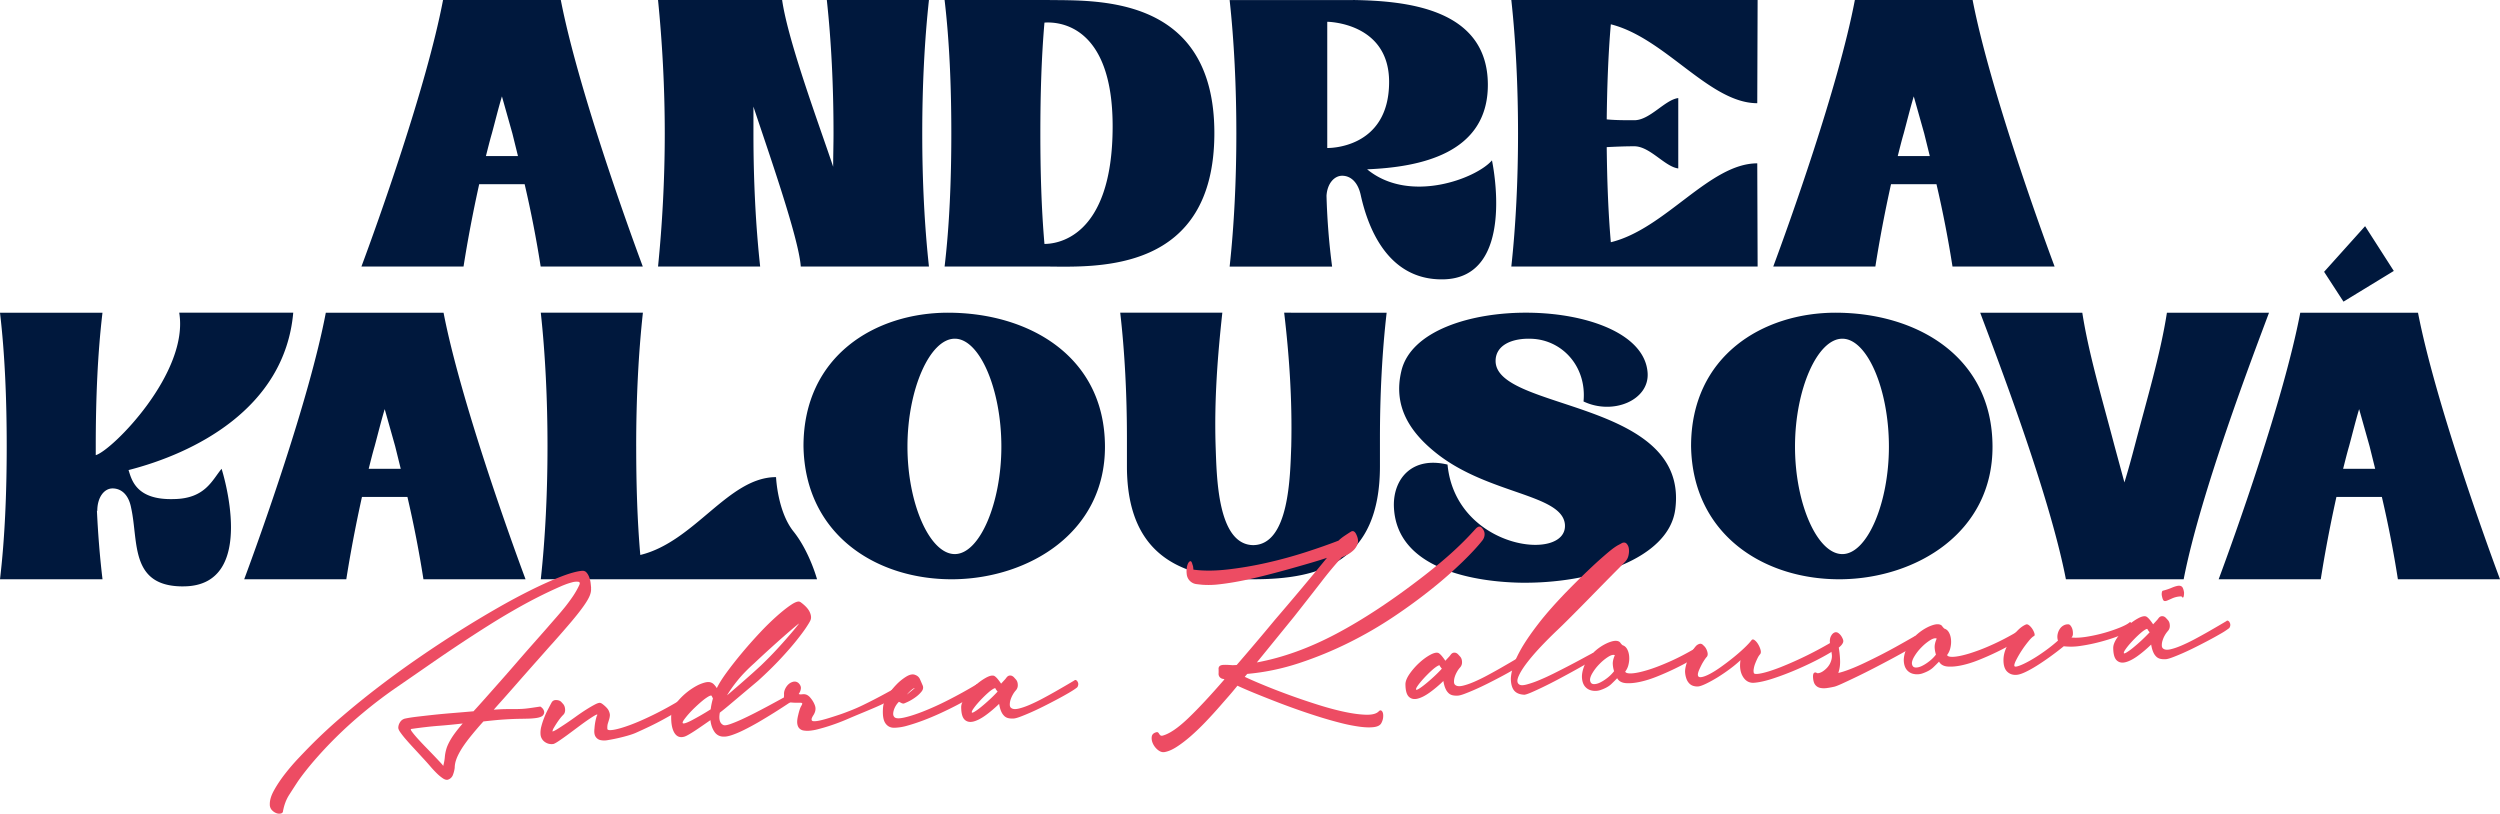 <svg xmlns="http://www.w3.org/2000/svg" width="212" height="69" fill="none"><path fill="#00183D" d="M54.508 22.602h-8.659a96 96 0 0 0-1.358-6.98h-3.856c-.538 2.424-.98 4.775-1.327 6.98h-8.659C31.944 19.131 36.18 7.342 37.57 0h9.986c1.422 7.341 5.656 19.13 6.953 22.602M42.564 8.172c-.315 1.048-.568 2.097-.853 3.145-.19.65-.347 1.303-.505 1.917h2.718l-.474-1.917zM70.117 0h8.658c-.378 3.472-.568 7.305-.568 11.319s.19 7.812.568 11.283h-10.87c-.157-2.423-2.875-10.09-4.013-13.562v2.279c0 3.978.19 7.812.57 11.283h-8.66c.349-3.471.57-7.305.57-11.283S56.15 3.472 55.801 0h10.523c.505 3.544 3.223 10.813 4.328 14.14 0-.94.03-1.844.03-2.821 0-4.014-.19-7.847-.568-11.319zM88.792 22.602h-8.69c.412-3.471.57-7.305.57-11.283S80.513 3.472 80.101 0h8.69c3.95.072 14.187-.578 14.187 11.283s-9.922 11.355-14.187 11.319M88.57 1.917c-.254 2.93-.348 6.113-.348 9.402 0 3.29.094 6.437.348 9.366.853 0 5.782-.326 5.782-9.98 0-8.788-4.772-8.86-5.782-8.788M114.732 0c4.361.072 11.438.65 11.438 7.197 0 5.859-5.813 6.98-10.237 7.161 3.602 2.966 9.29.76 10.585-.758 0 0 2.18 10.055-4.204 10.09-4.581.037-6.287-4.267-6.919-7.125-.254-1.192-.917-1.662-1.579-1.662-.663 0-1.265.65-1.328 1.7a58 58 0 0 0 .475 6.003h-8.69c.379-3.472.569-7.305.569-11.283s-.19-7.847-.569-11.319h10.459zm-2.181 12.55s5.245.144 5.245-5.605c0-5.062-5.245-5.098-5.245-5.098v10.705zM142.317 8.318v5.966c-1.137-.144-2.402-1.88-3.729-1.88-.822 0-1.612.036-2.338.072.031 2.82.127 5.532.348 8.065 4.612-1.12 8.374-6.69 12.418-6.69l.03 8.751H128.16c.379-3.471.569-7.305.569-11.283s-.19-7.847-.569-11.319h20.886l-.03 8.752c-4.044 0-7.806-5.533-12.418-6.691-.221 2.567-.315 5.28-.348 8.063.726.072 1.516.072 2.338.072 1.327 0 2.592-1.736 3.729-1.88zM174.23 22.602h-8.658a96 96 0 0 0-1.358-6.98h-3.856c-.538 2.424-.98 4.775-1.327 6.98h-8.659c1.295-3.471 5.529-15.26 6.92-22.602h9.986c1.421 7.341 5.656 19.13 6.952 22.602m-11.943-14.43c-.315 1.048-.569 2.097-.853 3.145-.19.65-.348 1.303-.505 1.917h2.718l-.474-1.917zM15.572 49.726c-4.582.036-3.817-3.788-4.449-6.645-.22-1.192-.885-1.663-1.579-1.663-.693 0-1.295.725-1.295 1.917l-.03-.036c.094 2.025.253 3.978.474 5.823H0c.411-3.472.569-7.305.569-11.283S.41 29.99 0 26.519h8.69c-.412 3.472-.57 7.306-.57 11.32v.758c1.391-.398 7.93-6.979 7.078-12.08h9.669c-.726 8.174-8.48 11.942-13.967 13.345.254.76.598 2.567 3.854 2.459 2.655-.036 3.246-1.627 4.038-2.567 0 0 3.195 9.934-3.22 9.97zM44.566 49.122h-8.658a96 96 0 0 0-1.358-6.98h-3.856c-.538 2.424-.98 4.775-1.328 6.98h-8.658c1.295-3.472 5.529-15.261 6.92-22.602h9.986c1.421 7.341 5.656 19.13 6.952 22.602m-11.943-14.43c-.315 1.048-.569 2.096-.853 3.145-.19.65-.348 1.302-.505 1.917h2.718l-.474-1.917zM53.95 37.839c0 3.22.093 6.329.347 9.222 4.612-1.12 7.468-6.601 11.512-6.601 0 0 .118 2.907 1.479 4.608 1.36 1.7 1.996 4.052 1.996 4.052H45.859c.379-3.472.569-7.305.569-11.283s-.19-7.848-.569-11.32h8.659c-.379 3.472-.569 7.306-.569 11.32zM80.397 26.518c6.793 0 13.271 3.651 13.304 11.319.03 7.341-6.478 11.175-12.735 11.283-6.509.108-12.702-3.69-12.83-11.283 0-7.668 6.098-11.32 12.261-11.32m4.519 11.355c0-4.846-1.833-9.15-3.95-9.15s-4.013 4.304-4.013 9.15 1.896 9.114 4.013 9.114 3.95-4.34 3.95-9.114M117.587 26.518c-.378 3.291-.568 6.907-.568 10.669v2.35c0 8.138-5.087 9.585-10.743 9.585s-10.712-1.663-10.712-9.584v-2.351c0-3.762-.19-7.378-.569-10.67h8.659c-.379 3.472-.696 7.306-.569 11.32.094 2.495.127 8.353 3.191 8.39 3.064-.036 3.127-5.895 3.223-8.39.095-4.014-.19-7.848-.601-11.32zM142.056 43.227c-.569 4.16-7.11 6.293-13.177 6.185-3.445-.072-10.555-.977-10.679-6.545-.031-2.243 1.517-4.196 4.551-3.471.695 7.233 10.237 8.317 9.953 5.062-.254-2.567-6.478-2.531-10.87-6.003-2.338-1.845-3.696-4.05-3.002-6.979 1.579-6.835 20.444-6.437 20.886.144.157 2.315-2.939 3.616-5.435 2.423.284-2.93-1.769-5.208-4.391-5.316-1.676-.072-3.065.542-3.065 1.88 0 4.269 16.495 3.256 15.231 12.622zM155.662 26.518c6.793 0 13.271 3.651 13.303 11.319.033 7.341-6.478 11.175-12.733 11.283-6.508.108-12.702-3.69-12.829-11.283 0-7.668 6.098-11.32 12.261-11.32zm4.518 11.355c0-4.846-1.833-9.15-3.95-9.15s-4.013 4.304-4.013 9.15 1.896 9.114 4.013 9.114 3.95-4.34 3.95-9.114M180.15 40.912c.315-1.012.599-2.06.885-3.145 1.044-3.978 2.181-7.776 2.719-11.247h8.658c-1.295 3.471-5.813 15.26-7.237 22.602h-9.986c-1.421-7.341-5.972-19.13-7.267-22.602h8.658c.538 3.471 1.676 7.269 2.719 11.247l.853 3.145zM212 49.122h-8.659a95 95 0 0 0-1.358-6.98h-3.855c-.538 2.424-.98 4.775-1.328 6.98h-8.658c1.294-3.472 5.528-15.261 6.919-22.602h9.986c1.422 7.341 5.656 19.13 6.953 22.602m-9.006-26.146-4.267 2.603-1.643-2.53 3.476-3.87zm-2.94 11.717c-.315 1.049-.568 2.097-.853 3.146-.19.65-.347 1.302-.505 1.917h2.719l-.475-1.917z"/><path fill="#ED4C63" d="M50.118 49.88q.032.287-.113.64-.144.356-.532.899-.385.544-1.026 1.304-.643.76-1.604 1.841-.213.23-.604.675-.39.443-.88.992l-1.018 1.152-1.01 1.151q-.482.549-.872.984-.391.434-.587.665.621-.048 1.017-.052t.718-.002q.319 0 .657-.016.336-.017.85-.094l.686-.102q.052-.002.18.126a.57.57 0 0 1 .161.288q.034.159-.086.318t-.532.23a6 6 0 0 1-.722.062q-.345.01-.82.016-.475.008-1.182.052-.706.044-1.806.17a29 29 0 0 0-1.203 1.415q-.469.599-.738 1.06-.27.462-.38.807a2.1 2.1 0 0 0-.113.648 2.4 2.4 0 0 1-.141.574.66.66 0 0 1-.444.436q-.172.042-.403-.106a3.4 3.4 0 0 1-.508-.414 9 9 0 0 1-.587-.63q-.313-.364-.662-.736-.369-.405-.735-.8a26 26 0 0 1-.662-.737 7 7 0 0 1-.473-.6q-.18-.26-.168-.399-.001-.05.019-.154a.9.9 0 0 1 .084-.224.9.9 0 0 1 .161-.22.7.7 0 0 1 .287-.158q.41-.09 1.029-.164.618-.073 1.374-.156a67 67 0 0 1 1.626-.152q.869-.07 1.798-.152.474-.514 1.07-1.189l1.24-1.4q.644-.726 1.278-1.461.635-.734 1.197-1.373l.986-1.116q.424-.477.636-.726.293-.337.642-.735t.7-.83q.345-.432.668-.904.32-.475.538-.94.141-.279-.078-.31a1.4 1.4 0 0 0-.533.053q-.317.083-.612.2a6 6 0 0 0-.33.136q-1.047.459-2.039.966-.993.508-2.006 1.093-1.016.584-2.085 1.257-1.07.673-2.288 1.478-1.219.807-2.619 1.775-1.398.97-3.068 2.119a39 39 0 0 0-2.681 2.049 36 36 0 0 0-2.283 2.07 35 35 0 0 0-1.847 1.974q-.813.946-1.375 1.752-.368.562-.742 1.147-.375.586-.522 1.37-.008.17-.188.213a.66.66 0 0 1-.383-.032 1 1 0 0 1-.376-.26.68.68 0 0 1-.174-.49q-.012-.525.369-1.203.377-.678.92-1.375.541-.695 1.147-1.336.605-.64 1.031-1.069a44 44 0 0 1 2.676-2.479 71 71 0 0 1 3.115-2.52 84 84 0 0 1 3.36-2.438 99 99 0 0 1 3.423-2.257 89 89 0 0 1 3.29-1.98 54 54 0 0 1 2.959-1.58q1.364-.669 2.432-1.08 1.067-.41 1.72-.479.258-.03.405.133.148.162.237.402.09.24.123.51.031.27.04.42zM37.58 64.97q.115-.429.141-.768.025-.34.135-.709t.411-.866q.3-.497.97-1.277-1.013.12-2.03.198-1.015.078-2.319.265-.12.007.039.226.159.22.462.56.304.338.688.734.383.393.724.749.338.355.568.604.23.25.215.284zM57.985 59.506q.076.133.051.294-.026.162-.127.219a9 9 0 0 1-.693.442q-.445.261-.99.558-.546.3-1.135.582-.59.282-1.113.515-.287.135-.79.278a15 15 0 0 1-1.691.376 1.5 1.5 0 0 1-.59-.012.66.66 0 0 1-.404-.292q-.15-.228-.09-.707a4.5 4.5 0 0 1 .108-.732q.077-.325.11-.344.079-.156-.132-.044-.21.113-.585.368-.375.256-.85.61-.472.354-.905.673-.432.318-.776.548-.341.228-.462.252a.97.97 0 0 1-.71-.166.86.86 0 0 1-.37-.606 2 2 0 0 1 .057-.689q.093-.369.238-.74.144-.371.325-.718.18-.347.321-.609.127-.21.395-.198.269.012.415.156l.148.162q.165.178.181.473.016.294-.149.456a3 3 0 0 0-.268.302q-.152.195-.29.404-.136.21-.248.402a.8.8 0 0 0-.12.31q.137-.023.446-.218.309-.194.718-.468t.85-.594q.441-.318.851-.576.408-.258.73-.427.32-.168.459-.142a.5.5 0 0 1 .17.084q.098.07.208.167.109.096.2.2a.9.9 0 0 1 .131.188q.117.248.109.416a1.4 1.4 0 0 1-.06.334l-.11.352q-.058.19-.045.458.008.169.532.083.522-.087 1.379-.4.855-.315 1.96-.855 1.103-.538 2.308-1.26.2-.129.301.135z"/><path fill="#ED4C63" d="M67.868 51.049q.595.427.79.838.194.413.071.706-.061.155-.356.603-.294.446-.838 1.126-.542.68-1.352 1.549-.81.87-1.897 1.857-1.008.847-1.595 1.342l-.91.767q-.323.27-.473.388l-.266.208q-.16.871.334 1.064.156.042.556-.096.398-.139.923-.376.521-.238 1.129-.548.605-.31 1.16-.608.555-.3 1-.543.445-.242.679-.374.199-.144.303.17a.46.46 0 0 1 .006.262q-.038.13-.121.166a51 51 0 0 1-2.751 1.723q-.596.342-1.152.618-.554.276-1.014.433-.457.159-.737.14a.9.9 0 0 1-.773-.408q-.272-.4-.34-.989l-.658.456q-.34.236-.65.44-.309.203-.57.35-.259.149-.414.175-.513.111-.79-.39-.277-.503-.243-1.467a1.55 1.55 0 0 1 .215-.67q.196-.347.507-.687a5.6 5.6 0 0 1 1.425-1.112 3.2 3.2 0 0 1 .694-.28q.325-.085.517-.01a.63.63 0 0 1 .268.172q.127.129.242.308.265-.555.844-1.345.58-.791 1.295-1.648.715-.855 1.5-1.693a22 22 0 0 1 1.487-1.455q.702-.618 1.227-.96.528-.339.724-.198zM57.89 61.303q.022.084.244.012.221-.07.556-.248t.755-.418q.419-.242.82-.498.06-.46.192-.925l-.116-.23q-.072-.047-.29.082a4 4 0 0 0-.492.354q-.273.226-.576.513-.305.286-.549.56a7 7 0 0 0-.405.494q-.16.22-.139.302zm6.605-4.838q.69-.66 1.287-1.3.596-.64 1.035-1.153.52-.585.94-1.13-.033.001-.398.308-.365.306-.917.792a100 100 0 0 0-2.48 2.259q-.841.753-1.402 1.443-.558.688-.908 1.282a114 114 0 0 0 2.137-1.86c.248-.22.481-.435.7-.637z"/><path fill="#ED4C63" d="M75.955 58.632a.54.54 0 0 1 .04.286q-.017.153-.118.208-.233.182-.704.416-.471.237-1.055.487-.583.25-1.193.5a75 75 0 0 0-1.133.48q-.22.096-.626.252t-.873.308q-.468.15-.929.268a4 4 0 0 1-.771.132q-.26.013-.468-.026a.62.62 0 0 1-.348-.186q-.137-.144-.17-.414-.031-.268.082-.714.126-.549.254-.756.125-.21.073-.24-.036-.05-.262-.039a6 6 0 0 1-.728-.03q-.242-.004-.35-.076a.4.4 0 0 1-.157-.178.5.5 0 0 1-.039-.234q.01-.127.004-.262.006-.22.123-.446.118-.225.29-.37a.9.9 0 0 1 .387-.19q.215-.045.411.098.254.24.217.496a.96.96 0 0 1-.184.45q.123.045.235.03t.225-.012q.112.001.237.056a.9.9 0 0 1 .27.214q.295.34.418.706.123.367-.115.767-.209.315-.168.432.006.118.223.116.214-.002.54-.078.324-.075.716-.198.393-.121.757-.242.365-.12.644-.228l.38-.146q.51-.196 1.056-.46a44 44 0 0 0 1.917-.987q.395-.214.597-.326.184-.111.284.138z"/><path fill="#ED4C63" d="M83.087 58.18q.138.332-.092.546-.267.183-.778.48-.512.297-1.14.625-.631.328-1.357.662-.727.334-1.428.598-.703.265-1.333.44a4.3 4.3 0 0 1-1.08.182q-.519.026-.798-.382-.281-.407-.195-1.376.032-.39.35-.907.318-.514.745-.96a4.3 4.3 0 0 1 .87-.712q.443-.269.744-.149.3.104.417.369.118.264.217.496.135.282-.082.554t-.544.502a4 4 0 0 1-.628.37c-.203.094-.321.145-.356.145a.4.4 0 0 1-.202-.058q-.117-.061-.187-.093a1.7 1.7 0 0 0-.437.717q-.11.378.02.54.132.23.792.094.658-.135 1.64-.516a24 24 0 0 0 2.168-.983 39 39 0 0 0 2.394-1.324q.15-.126.284.138zm-5.507.166q-.103.005-.286.158-.18.153-.393.4l.68-.56z"/><path fill="#ED4C63" d="M91.385 57.822a.38.38 0 0 1 .041.286q-.034.153-.118.21-.233.181-.677.44a28 28 0 0 1-.99.55q-.547.292-1.128.583-.579.291-1.104.522-.525.23-.922.378-.4.146-.571.14-.191.01-.373-.024a.76.76 0 0 1-.337-.152 1.1 1.1 0 0 1-.28-.374q-.127-.254-.2-.693-.593.573-1.167.983t-1.026.518q-.452.107-.735-.164-.282-.273-.29-1.05-.001-.372.341-.873.346-.498.806-.928a4.8 4.8 0 0 1 .931-.69q.47-.263.718-.172.142.077.309.28.165.203.28.382l.36-.39.096-.125q.13-.175.311-.176.18 0 .33.16l.147.163q.165.178.171.464a.63.63 0 0 1-.157.464 2 2 0 0 0-.272.386q-.125.225-.192.45a1.3 1.3 0 0 0-.055.417q.009.194.153.272.196.125.607.028.41-.097.925-.319.516-.221 1.094-.53.58-.309 1.1-.606t.948-.548.644-.38q.064-.072.154-.024.089.046.128.146zm-8.973 2.593q.02.066.247-.072a5 5 0 0 0 .549-.4q.321-.26.693-.603.37-.339.698-.696a1 1 0 0 1-.111-.138.4.4 0 0 1-.078-.14q-.052-.03-.229.08-.175.11-.399.308-.223.198-.468.446a10 10 0 0 0-.45.488q-.204.24-.34.44-.136.202-.114.285zM113.761 47.283a32 32 0 0 0-1.706 2.049 436 436 0 0 1-2.33 2.977l-3.146 3.866q3.305-.61 6.75-2.437 3.447-1.826 7.397-4.888 1.61-1.251 2.614-2.19a26 26 0 0 0 1.575-1.578l.221-.24a.7.7 0 0 1 .206-.162.25.25 0 0 1 .199-.01q.098.037.208.2.148.195.145.45a.87.87 0 0 1-.18.5q-.58.742-1.667 1.803a36 36 0 0 1-2.558 2.255 47 47 0 0 1-3.277 2.401 34 34 0 0 1-3.823 2.217 32 32 0 0 1-4.204 1.73q-2.184.723-4.42.921l-.211.248q.675.321 1.7.74 1.026.422 2.189.843 1.163.422 2.368.8 1.206.379 2.236.595 1.031.217 1.802.236t1.066-.284q.114-.123.213-.07.097.054.141.204.042.15.02.38-.021.229-.147.472-.141.277-.614.344-.472.066-1.186-.024a14 14 0 0 1-1.608-.314 34 34 0 0 1-1.869-.53 54 54 0 0 1-1.972-.66 64 64 0 0 1-1.915-.715q-.917-.358-1.706-.682-.786-.324-1.337-.582-.47.583-.862 1.024-.39.445-.603.69-.602.69-1.242 1.36-.638.665-1.257 1.206-.62.54-1.189.906-.567.366-1.03.442-.275.048-.555-.174a1.5 1.5 0 0 1-.426-.536q-.145-.314-.102-.604.044-.29.422-.377.087-.005.13.045.047.048.084.114.039.066.1.114.064.048.183.024.869-.231 2.168-1.473 1.298-1.242 3.074-3.295-.001-.016-.008-.008-.009.009-.008-.009a.5.5 0 0 0-.115-.028.45.45 0 0 1-.305-.204.43.43 0 0 1-.057-.268q.005-.219-.002-.372a.3.3 0 0 1 .09-.242q.1-.09.34-.102.241-.013.763.028l.345-.018q.733-.848 1.538-1.797.804-.946 1.682-2.007a288 288 0 0 0 4.434-5.284q-.662.222-1.54.476-.878.257-1.847.526-.971.27-1.986.525t-1.966.44q-.949.185-1.783.278a7.4 7.4 0 0 1-1.442.04 13 13 0 0 1-.522-.058.938.938 0 0 1-.808-.864 1.9 1.9 0 0 1 .041-.687q.08-.292.221-.376.142-.083.231.284a.7.7 0 0 1 .055.208q.015.126.021.21 1.27.172 2.904-.014a31 31 0 0 0 3.324-.568 38 38 0 0 0 3.281-.896q1.59-.513 2.792-.98.197-.195.497-.399.301-.201.534-.348.3-.2.499.262.197.43.092.749a1.3 1.3 0 0 1-.35.55 2.3 2.3 0 0 1-.542.384q-.294.15-.48.228zM129.058 55.88a.38.38 0 0 1 .041.287q-.035.153-.119.21-.232.181-.677.44-.443.26-.99.55-.546.292-1.127.583a24 24 0 0 1-1.104.522q-.524.23-.923.378-.399.146-.57.14-.191.01-.373-.024a.76.76 0 0 1-.337-.152 1.1 1.1 0 0 1-.28-.374q-.127-.254-.201-.692a10 10 0 0 1-1.166.982q-.574.41-1.027.518-.451.107-.734-.164-.282-.272-.29-1.05-.001-.371.341-.873a5.7 5.7 0 0 1 .806-.928q.461-.429.931-.69t.716-.172q.142.077.309.28.165.203.28.382l.36-.39.096-.124q.13-.175.311-.176.182-.001.329.16l.148.162q.165.178.171.464a.63.63 0 0 1-.157.464 2 2 0 0 0-.274.386q-.126.225-.193.45a1.3 1.3 0 0 0-.055.417q.01.194.154.272.196.125.607.028.409-.098.925-.318a15 15 0 0 0 1.094-.53q.58-.31 1.1-.607t.948-.548q.426-.25.644-.38.065-.072.153-.024.09.046.129.146zm-8.973 2.594q.02.066.247-.072.228-.139.548-.4.322-.26.694-.602.37-.34.697-.697a1 1 0 0 1-.11-.138.4.4 0 0 1-.078-.14q-.053-.03-.229.08a3 3 0 0 0-.399.308q-.223.198-.468.446a9 9 0 0 0-.45.489q-.204.24-.34.44-.136.202-.114.284z"/><path fill="#ED4C63" d="M137.521 46.058q.252-.114.409.038a.75.75 0 0 1 .196.423q.04.267-.029.576a1.1 1.1 0 0 1-.266.52q-.18.195-.572.588-.393.393-.902.909-.509.517-1.091 1.112a220 220 0 0 1-2.254 2.281q-.524.525-.92.9-.74.7-1.444 1.445-.703.747-1.197 1.399-.493.651-.691 1.134-.199.485.069.657.163.127.614.01a8 8 0 0 0 1.043-.358q.593-.243 1.275-.583a79 79 0 0 0 2.44-1.268q.494-.27.748-.402.1-.073.189-.052.086.021.128.138.065.216-.018.288l-.182.162q-.286.167-.771.446-.487.279-1.066.596a100 100 0 0 1-1.201.647 38 38 0 0 1-1.17.592q-.549.265-.969.448-.422.183-.612.21-.57-.022-.846-.32-.277-.297-.309-.94-.017-.305.124-.91.14-.609.667-1.574.528-.965 1.555-2.294 1.025-1.33 2.747-3.076a79 79 0 0 1 1.446-1.418q.61-.581 1.045-.967.438-.386.718-.62.282-.234.481-.372.199-.139.344-.212.143-.075.278-.15z"/><path fill="#ED4C63" d="M143.825 54.936a.165.165 0 0 1 .19.008.37.37 0 0 1 .131.188.5.5 0 0 1 .014.253.32.32 0 0 1-.127.2q-.234.165-.769.47-.536.306-1.235.646a23 23 0 0 1-1.469.65q-.769.313-1.463.465-.692.153-1.221.114-.53-.04-.74-.419-.18.195-.501.5-.321.304-.915.505a1.4 1.4 0 0 1-.75.038 1 1 0 0 1-.573-.35q-.212-.267-.245-.715t.21-1.068q.184-.465.567-.882a4.3 4.3 0 0 1 .818-.703q.435-.284.843-.416.407-.13.638-.042a.32.32 0 0 1 .18.134q.073.105.184.202.246.072.391.336.144.265.171.609.029.345-.057.696a1.5 1.5 0 0 1-.28.598q.079.182.579.148t1.307-.278q.809-.243 1.871-.714 1.065-.469 2.255-1.173zm-8.98 2.796q.05.267.301.28t.57-.148q.32-.16.643-.422a3 3 0 0 0 .515-.527 2.3 2.3 0 0 1-.108-.57q-.027-.336.173-.786-.195-.09-.562.14a4 4 0 0 0-.728.596 4 4 0 0 0-.608.776q-.245.412-.198.66z"/><path fill="#ED4C63" d="M155.801 54.506a.38.38 0 0 1 .041.286q-.036.153-.118.21-.416.31-1.307.787-.89.477-1.948.938-1.055.46-2.084.8-1.028.34-1.718.377-.57-.005-.886-.555-.315-.55-.186-1.368a10 10 0 0 1-.902.748q-.524.39-1.051.715-.528.324-.982.54-.455.217-.679.23a1.2 1.2 0 0 1-.383-.048.8.8 0 0 1-.339-.202 1.1 1.1 0 0 1-.246-.394 2 2 0 0 1-.12-.637q.005-.204.069-.468t.186-.55q.123-.285.28-.572.158-.29.352-.517a.67.67 0 0 1 .309-.218q.178-.06.325.084l.146.144q.165.195.233.479.067.285-.098.428a3 3 0 0 0-.193.272 6 6 0 0 0-.174.288q-.202.4-.272.58t-.077.316q-.004.255.272.223.276-.031.712-.257.435-.225.961-.6.525-.372 1.031-.78.505-.405.933-.809.427-.402.654-.702.099-.107.26.02.163.126.294.348.132.221.199.464.065.244-.033.367a1.5 1.5 0 0 0-.223.342 6 6 0 0 0-.2.458 2 2 0 0 0-.123.462.75.75 0 0 0 .01.338q.058.149.675.016.616-.132 1.573-.504a31.614 31.614 0 0 0 4.539-2.247.16.16 0 0 1 .166.016.33.33 0 0 1 .12.154z"/><path fill="#ED4C63" d="M162.377 53.948q.1-.056.182.016a.45.45 0 0 1 .123.196q.04.126.022.26a.3.3 0 0 1-.118.21q-.252.165-.821.49-.57.326-1.3.719-.732.393-1.53.806t-1.508.754q-.708.341-1.231.579t-.696.264q-.29.066-.591.106-.3.041-.554-.014a.72.72 0 0 1-.42-.258q-.165-.204-.19-.642-.014-.289.084-.369.099-.081.225-.004.054.047.201.014a1 1 0 0 0 .304-.134q.16-.101.323-.262.166-.161.291-.386.218-.433.164-.812-.055-.378-.131-.815-.094-.436.065-.73.157-.295.397-.324a.37.37 0 0 1 .237.08q.117.088.201.2.084.114.143.246a.7.7 0 0 1 .063.2.4.4 0 0 1-.049.206.9.9 0 0 1-.137.192 2 2 0 0 1-.198.18q.102.605.112 1.145.012.54-.153 1.006.392-.087.978-.312.584-.224 1.241-.538.656-.312 1.34-.66.68-.349 1.27-.675a118 118 0 0 0 1.663-.94z"/><path fill="#ED4C63" d="M171.12 53.53a.165.165 0 0 1 .19.008.37.37 0 0 1 .131.188.5.5 0 0 1 .014.252.32.32 0 0 1-.127.2q-.233.164-.771.47-.537.306-1.235.646a23 23 0 0 1-1.469.65q-.77.313-1.463.465-.691.153-1.221.114-.53-.04-.74-.418-.18.194-.501.5-.323.303-.915.504a1.4 1.4 0 0 1-.75.038 1 1 0 0 1-.573-.35q-.213-.267-.246-.714-.032-.447.211-1.069.182-.465.567-.882a4.3 4.3 0 0 1 .818-.702q.435-.285.843-.416c.272-.089.484-.1.638-.043a.32.32 0 0 1 .18.135q.073.105.184.202.246.072.391.336.144.264.171.608.029.345-.057.696a1.55 1.55 0 0 1-.278.599q.079.182.579.148t1.307-.278a16 16 0 0 0 1.872-.715q1.063-.469 2.254-1.172zm-8.98 2.795q.05.267.301.28t.57-.148q.32-.16.643-.422a3 3 0 0 0 .515-.526 2.3 2.3 0 0 1-.108-.57q-.027-.337.173-.787-.196-.09-.562.14a4 4 0 0 0-.728.596 4 4 0 0 0-.608.777q-.245.411-.198.66z"/><path fill="#ED4C63" d="M180.828 53.032a.45.45 0 0 1-.011.288.33.33 0 0 1-.171.194q-.406.207-1.099.462-.695.256-1.497.466-.801.21-1.608.328a5.2 5.2 0 0 1-1.434.032q-.579.47-1.162.889-.582.42-1.108.75t-.966.54q-.437.209-.714.24-.514.06-.852-.268-.338-.33-.309-1.092a2.6 2.6 0 0 1 .188-.823q.175-.449.446-.868.273-.42.607-.75.337-.331.675-.467.12-.04.272.088.155.13.268.309.114.18.166.356.052.173-.031.23-.153.06-.452.42a9 9 0 0 0-1.072 1.629q-.196.391-.137.506.058.099.465-.058.407-.156.967-.48.562-.324 1.17-.763.607-.437 1.086-.868a1.07 1.07 0 0 1-.028-.54q.054-.255.184-.448a.9.9 0 0 1 .321-.297.77.77 0 0 1 .384-.096q.121-.006.223.133a.9.9 0 0 1 .148.314q.043.175.036.37a.41.41 0 0 1-.122.302q.54.057 1.301-.066a13.2 13.2 0 0 0 2.81-.778q.583-.241.798-.423.065-.087.139.018c.049.07.088.147.117.222z"/><path fill="#ED4C63" d="M189.079 52.794a.4.4 0 0 1 .041.286q-.035.153-.119.21a6 6 0 0 1-.677.44q-.445.26-.99.55a53 53 0 0 1-1.127.582 24 24 0 0 1-1.105.523q-.523.23-.922.376-.399.147-.571.14-.19.01-.372-.024a.76.76 0 0 1-.338-.152 1.1 1.1 0 0 1-.28-.374q-.126-.254-.2-.693-.593.572-1.166.983-.575.41-1.027.518-.452.107-.734-.166-.283-.273-.291-1.05 0-.373.342-.873.344-.5.806-.928.46-.43.93-.69.47-.263.716-.173.143.077.309.28.167.205.28.383l.36-.39.096-.125q.13-.175.311-.176.182-.001.33.16l.147.162q.166.178.172.465a.64.64 0 0 1-.156.464 2.234 2.234 0 0 0-.466.836 1.3 1.3 0 0 0-.055.416q.009.195.153.272.197.125.606.028.41-.098.924-.318.515-.222 1.097-.53.579-.309 1.1-.606.52-.297.947-.548.426-.25.646-.38.065-.073.154-.025.089.046.129.147m-8.974 2.593q.021.066.248-.072a5 5 0 0 0 .548-.4 14 14 0 0 0 1.391-1.3 1 1 0 0 1-.111-.137.4.4 0 0 1-.077-.14q-.054-.03-.229.08t-.399.308-.469.446a10 10 0 0 0-.45.488q-.203.24-.339.44-.135.202-.115.285zm5.102-5.117q.005.102-.021.264-.025.163-.114.133a.2.2 0 0 1-.045-.049q-.01-.015-.045-.047l-.105.006a2 2 0 0 0-.664.16q-.271.123-.44.192-.17.068-.266.022-.099-.046-.166-.364a.8.8 0 0 1-.018-.339q.026-.153.096-.158.408-.105.722-.24.313-.134.536-.172t.35.076q.126.111.184.514z"/></svg>